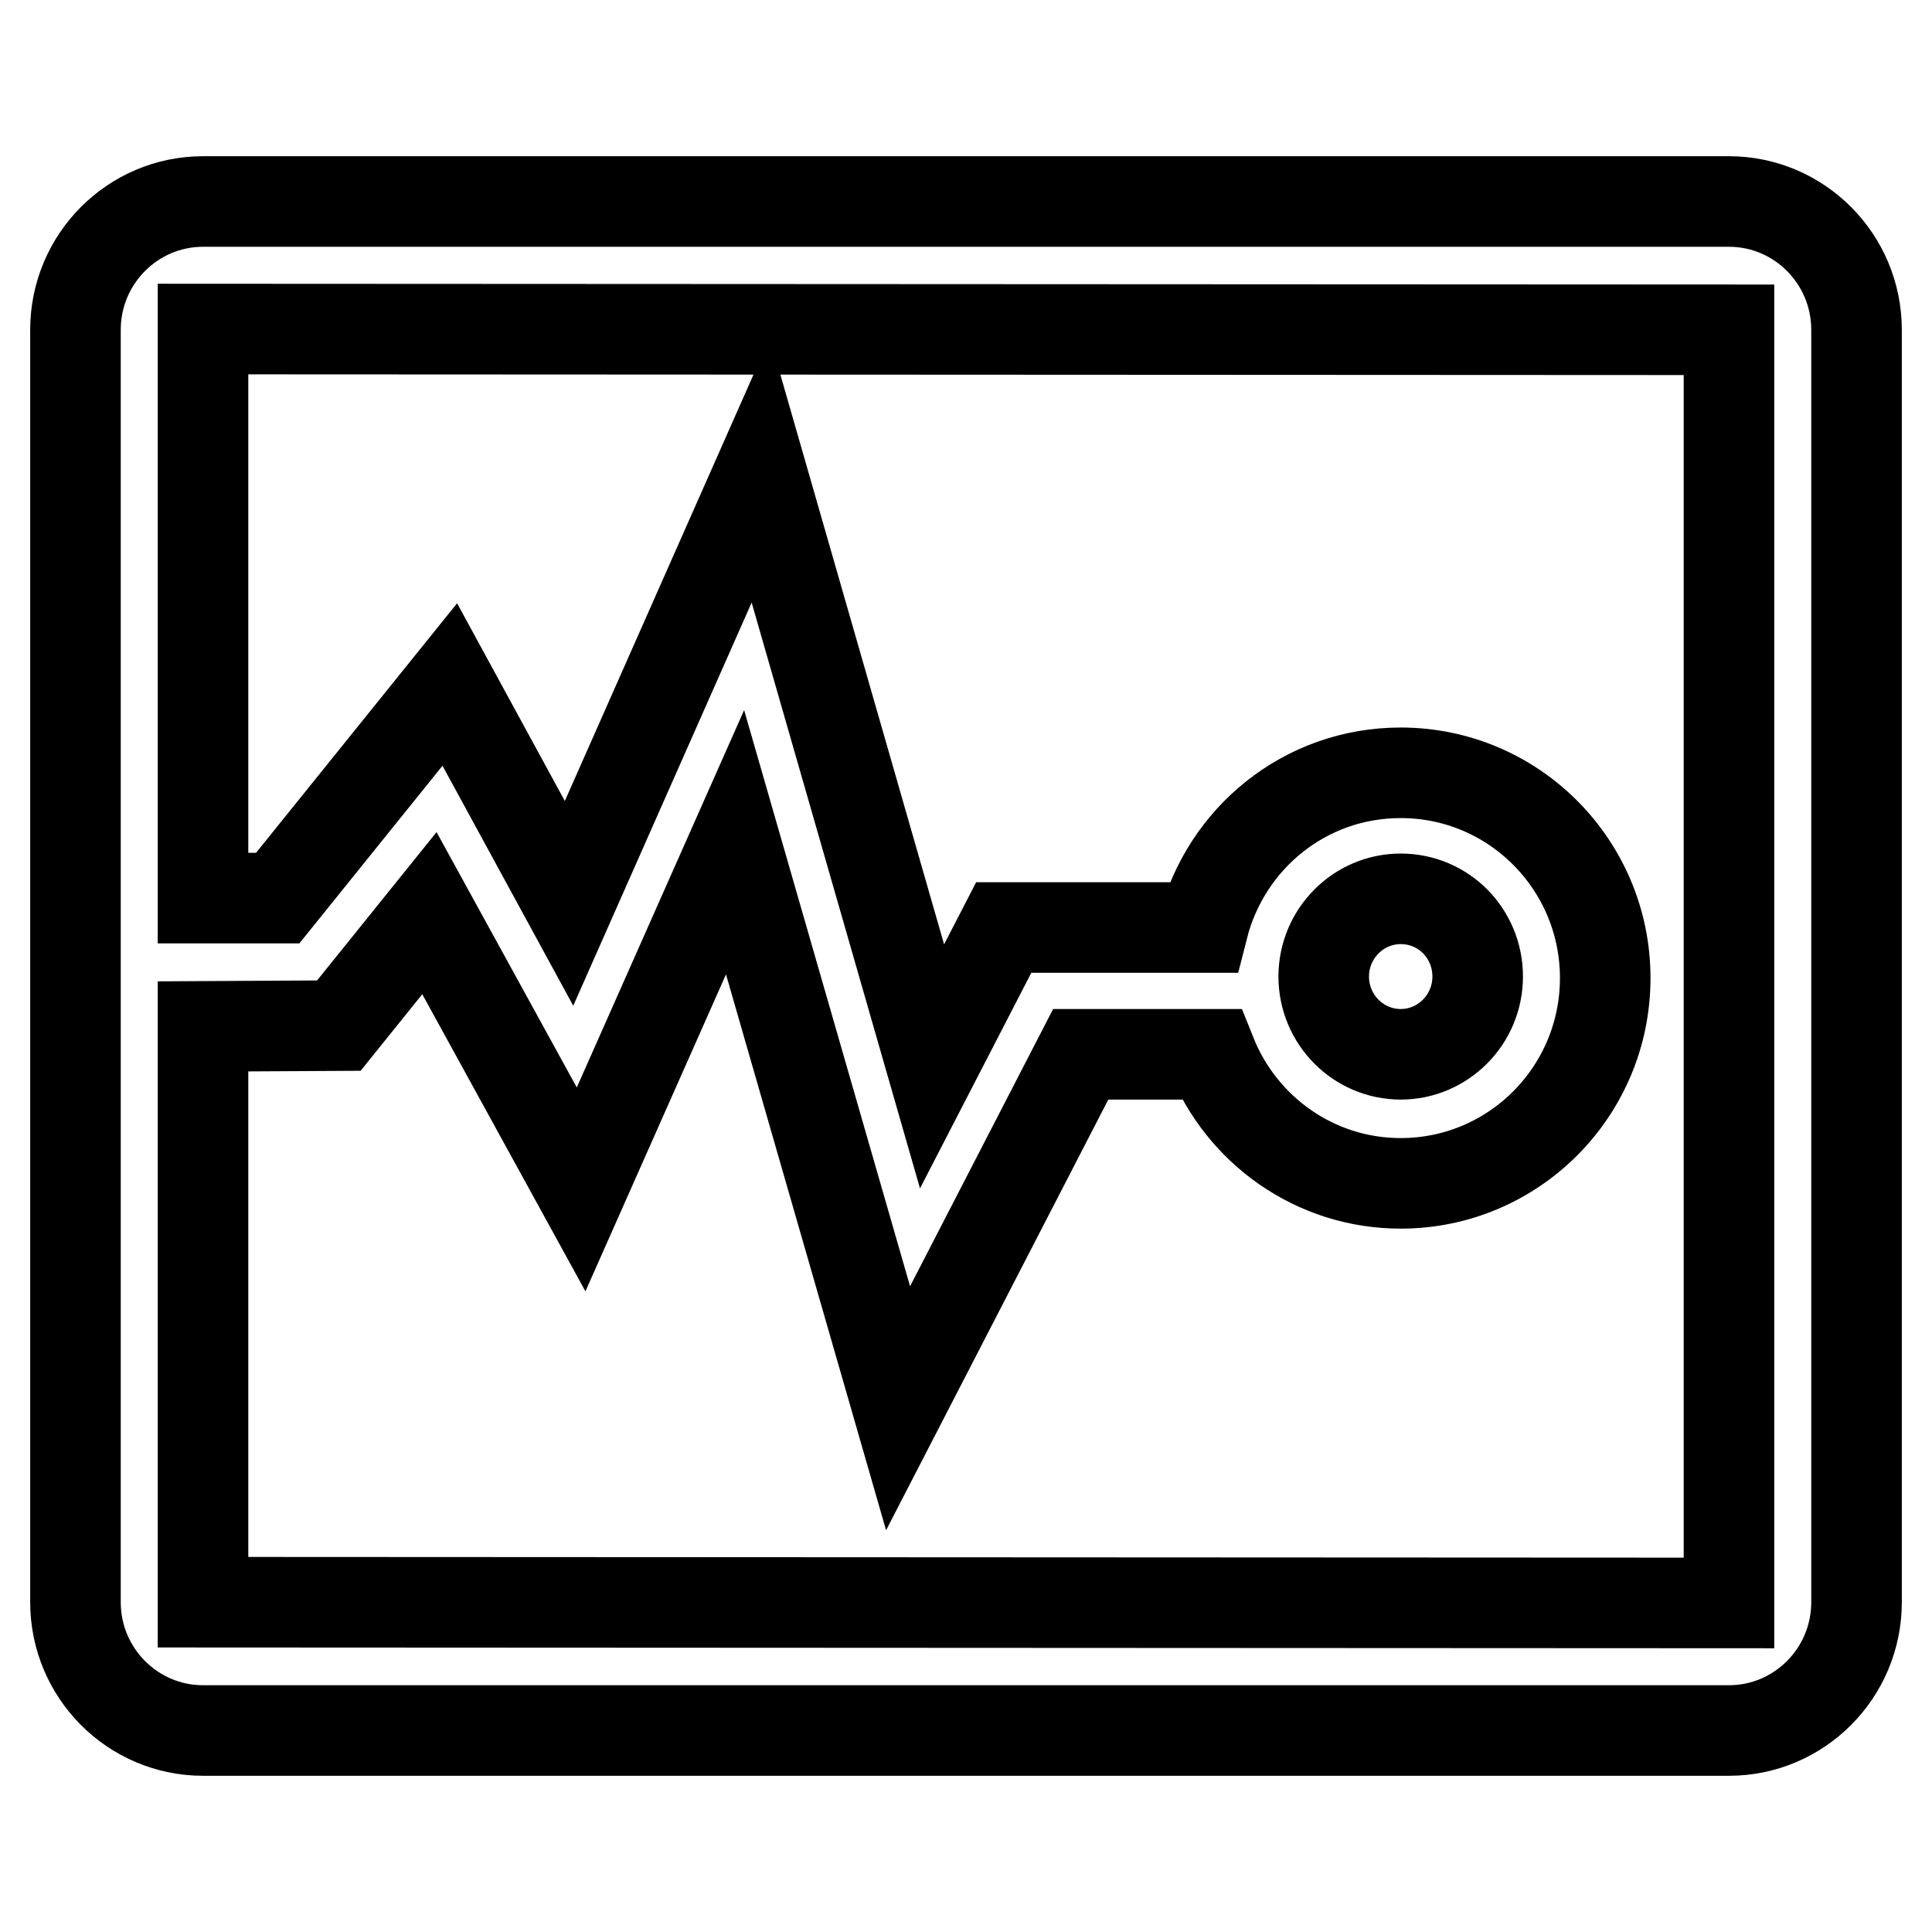 <?xml version="1.0" encoding="utf-8"?>
<!-- Svg Vector Icons : http://www.onlinewebfonts.com/icon -->
<!DOCTYPE svg PUBLIC "-//W3C//DTD SVG 1.1//EN" "http://www.w3.org/Graphics/SVG/1.1/DTD/svg11.dtd">
<svg version="1.1" xmlns="http://www.w3.org/2000/svg" xmlns:xlink="http://www.w3.org/1999/xlink" x="0px" y="0px" viewBox="0 0 256 256" enable-background="new 0 0 256 256" xml:space="preserve">
<g><g><path stroke-width="12" fill-opacity="0" stroke="#000000"  d="M229.1,26.7H26.9c-9.3,0-16.9,7.6-16.9,17v168.6c0,9.4,7.6,17,16.9,17h202.2c9.3,0,16.9-7.6,16.9-17V43.7C246,34.3,238.4,26.7,229.1,26.7z M229.1,212.4l-202.2-0.1v-76.3l18-0.1l12-14.9l20.1,36.6l20.4-46l21.6,75l24.2-46.9h17.3c4,10,13.7,17.1,25.1,17.1c15,0,27.1-12.2,27.1-27.2s-12.1-27.2-27.1-27.2c-12.7,0-23.2,8.7-26.2,20.5H133l-9.5,18.4l-22.7-79l-25.4,57.4L59.6,90.7L36.8,119l-9.9,0V43.6l202.2,0.1L229.1,212.4z M175.4,129.4c0-5.7,4.6-10.3,10.2-10.3c5.7,0,10.2,4.6,10.2,10.3s-4.6,10.3-10.2,10.3S175.4,135.1,175.4,129.4z"/></g></g>
</svg>